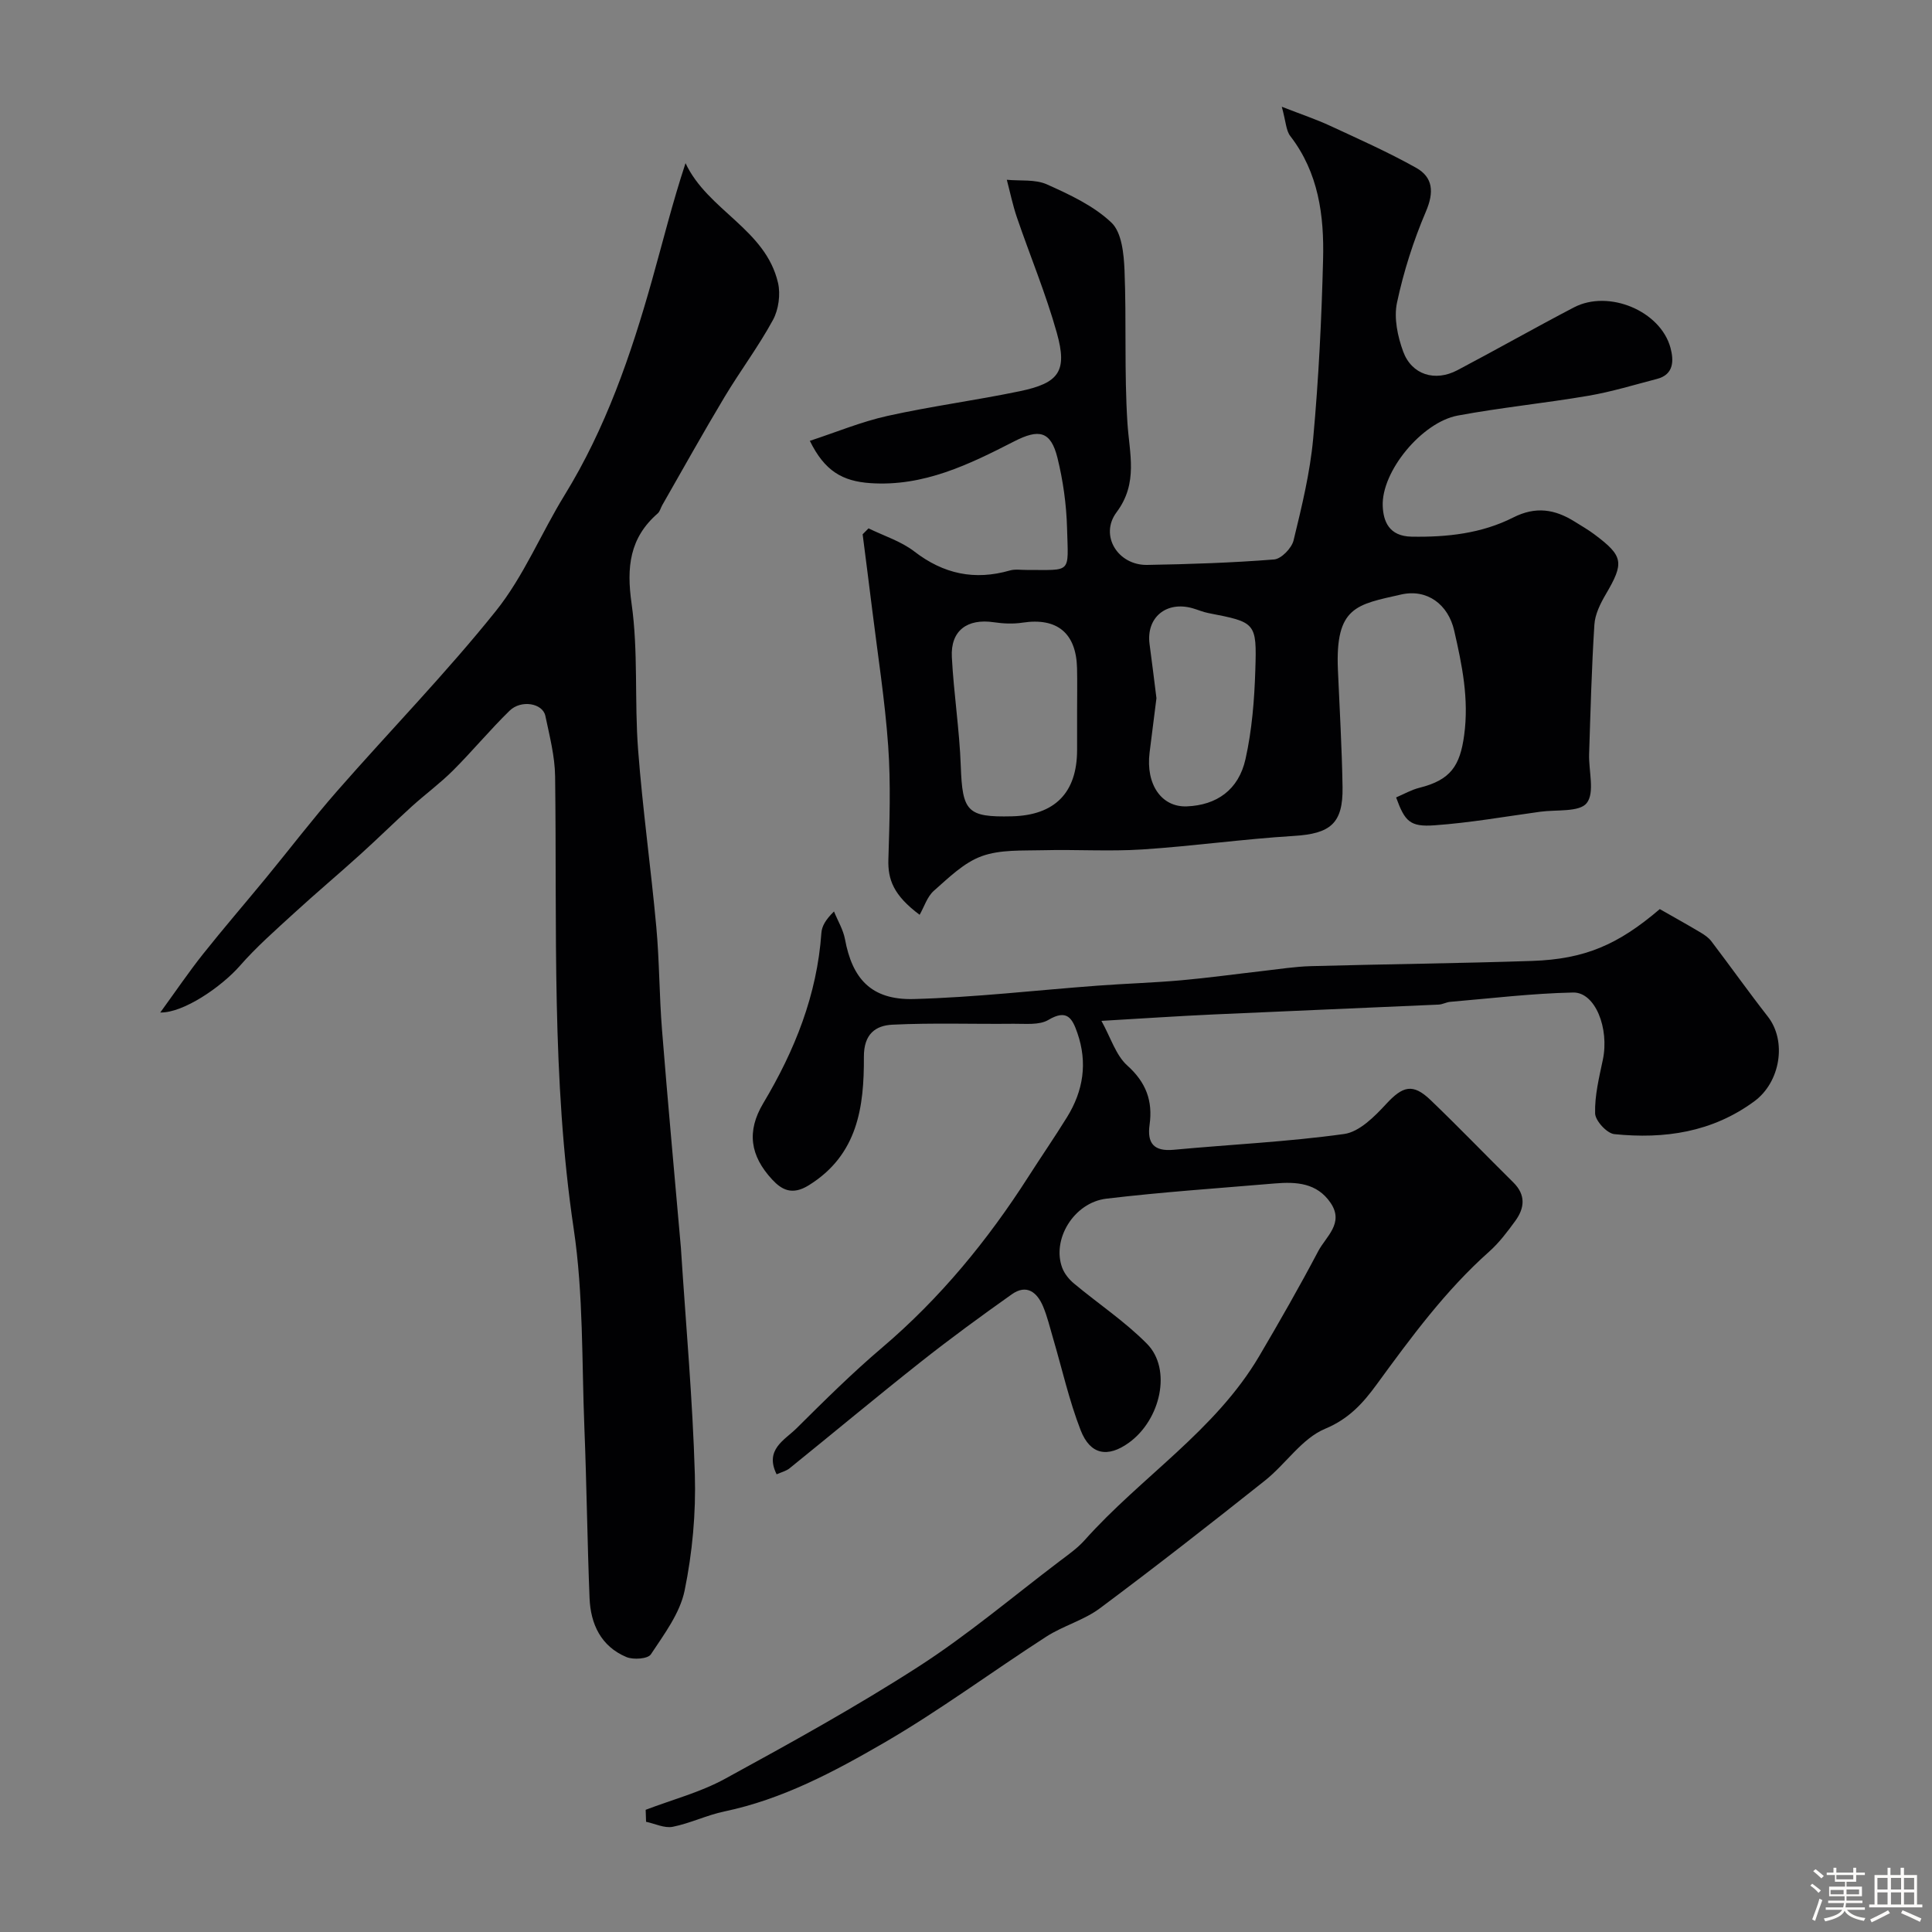 <svg enable-background="new 0 0 400 400" viewBox="0 0 400 400" xmlns="http://www.w3.org/2000/svg"><rect x="0" y="0" width="400" height="400" fill="#808080" stroke="none"/><path d="m374.8 390.4.4-.4c.7.5 1.3 1 1.8 1.4l-.5.5c-.5-.6-1.1-1.1-1.7-1.5zm1 7.3-.6-.3c.5-1.4 1.1-2.8 1.5-4.3.2.1.4.2.6.3-.5 1.3-1 2.8-1.5 4.3zm-.4-10.3.5-.4c.4.3 1 .8 1.7 1.4l-.5.5c-.5-.5-1.1-1-1.7-1.5zm2.5.3h1.7v-1h.6v1h3.5v-1h.6v1h1.8v.5h-1.8v1.4h-2v1h3.2v2h-3.2v.9h3.3v.5h-3.4c0 .3-.1.6-.1.9h4v.5h-3.7c.7.9 1.9 1.5 3.8 1.7-.1.2-.2.4-.3.6-2.1-.4-3.5-1.1-4-2.1-.4 1-1.8 1.7-4 2.2-.1-.2-.2-.4-.3-.6 2.1-.4 3.4-1 3.8-1.8h-3.4v-.5h3.6c.1-.3.1-.6.2-.9h-3.3v-.5h3.4c0-.3 0-.6 0-.9h-3.2v-2h3.3v-1h-2.1v-1.4h-1.7v-.5zm1.1 3.5v1h2.7c0-.3 0-.4 0-.4 0-.1 0-.2 0-.2 0-.1 0-.2 0-.3h-2.7zm1.2-3v.9h3.5v-.9zm4.7 3h-2.6v.6.4h2.6z" fill="#fcfbfa"/><path d="m393.6 386.7h.6v1.5h2.7v6.1h1.1v.6h-11v-.6h1.1v-6.1h2.7v-1.5h.6v1.5h2.1v-1.5zm-2.7 8.8.4.6c-1.2.6-2.5 1.3-3.8 1.9-.1-.2-.2-.4-.3-.6 1.2-.6 2.5-1.2 3.7-1.9zm-2.2-6.7v2.4h2.1v-2.4zm0 3v2.5h2.1v-2.5zm2.8-3v2.4h2.1v-2.4zm0 3v2.5h2.1v-2.5zm6 6.1c-1.4-.7-2.7-1.3-3.9-1.8l.3-.6c1.5.6 2.7 1.2 3.9 1.7zm-1.2-9.1h-2.1v2.4h2.1zm-2.1 3v2.5h2.1v-2.5z" fill="#fcfbfa"/><g fill="#010103"><path d="m190.4 189.4c-5.4-4.03-6.6-7.28-6.47-11.47.24-7.82.51-15.69-.04-23.48-.67-9.46-2.16-18.87-3.32-28.3-.64-5.18-1.31-10.36-1.97-15.53.41-.41.81-.82 1.22-1.23 3.18 1.56 6.72 2.66 9.47 4.78 6.07 4.68 12.5 6.04 19.8 3.94 1.08-.31 2.32-.1 3.49-.11 9.41-.02 8.6.9 8.34-8.7-.13-4.85-.82-9.78-1.98-14.49-1.39-5.61-3.85-6.05-8.98-3.42-9.31 4.77-18.73 9.38-29.72 8.64-5.84-.39-9.52-2.53-12.57-8.76 5.46-1.79 10.67-3.96 16.08-5.16 9.06-2.01 18.29-3.22 27.37-5.11 8.17-1.7 9.91-4.14 7.68-12.1-2.27-8.11-5.54-15.93-8.27-23.92-.86-2.53-1.4-5.17-2.08-7.76 2.78.27 5.87-.13 8.29.95 4.73 2.12 9.7 4.43 13.37 7.92 2.14 2.03 2.57 6.48 2.71 9.88.42 10.5-.07 21.06.6 31.54.41 6.44 2.28 12.49-2.25 18.55-3.58 4.79.27 11 6.34 10.9 8.77-.15 17.55-.44 26.28-1.13 1.49-.12 3.64-2.34 4.03-3.95 1.69-6.95 3.41-13.99 4.06-21.09 1.13-12.32 1.74-24.71 2.05-37.09.23-9.05-.93-17.94-6.79-25.53-.89-1.15-.9-2.97-1.76-6.07 4.16 1.62 7.12 2.61 9.93 3.91 6.02 2.79 12.1 5.49 17.88 8.73 3.51 1.97 3.74 5.04 2.04 9.03-2.59 6.07-4.63 12.46-6 18.91-.67 3.16.13 6.96 1.28 10.1 1.78 4.84 6.61 6.3 11.22 3.87 8.09-4.26 16.04-8.78 24.14-13.01 7.19-3.75 17.94.73 19.99 8.39.66 2.48.8 5.49-2.79 6.42-4.71 1.22-9.38 2.66-14.16 3.48-9.01 1.54-18.13 2.44-27.11 4.11-7.4 1.38-15.83 11.56-15.52 18.76.13 3.09 1.27 6.23 5.97 6.31 7.37.13 14.51-.66 21.05-3.97 4.67-2.37 8.63-1.7 12.71.85 1.38.87 2.81 1.68 4.11 2.66 6.02 4.5 6.18 5.86 2.32 12.43-1.12 1.91-2.21 4.12-2.34 6.26-.57 8.92-.8 17.86-1.09 26.79-.11 3.47 1.21 7.95-.49 10.13-1.5 1.93-6.28 1.34-9.62 1.8-7.29 1-14.56 2.29-21.89 2.81-5.11.37-6.15-.81-7.96-5.77 1.59-.68 3.15-1.58 4.83-2 6.48-1.62 8.4-4.56 9.26-10.89 1.02-7.51-.43-14.52-2.07-21.67-1.23-5.37-5.57-8.69-11-7.45-9.18 2.09-13.63 2.48-13.07 15.58.35 8.1.83 16.2.96 24.3.12 7.55-2.54 9.64-10.08 10.1-10.48.64-20.91 2.12-31.39 2.8-6.83.44-13.71-.02-20.56.16-4.27.11-8.82-.17-12.7 1.24-3.7 1.35-6.84 4.48-9.91 7.18-1.36 1.22-1.97 3.28-2.92 4.95zm32.6-42.06c0-3 .06-6-.01-8.99-.17-7.3-4.14-10.52-11.26-9.44-1.94.3-4.01.21-5.97-.08-5.51-.82-8.98 1.74-8.69 7.21.39 7.54 1.58 15.04 1.85 22.59.34 9.38 1.31 10.6 10.58 10.38 8.88-.22 13.47-4.86 13.5-13.67.01-2.67 0-5.34 0-8zm16.43-2.79c-.48 3.8-.96 7.53-1.42 11.26-.82 6.61 2.48 11.36 7.73 11.14 6.13-.25 10.7-3.38 12.13-9.8 1.34-6 1.84-12.26 2.03-18.43.32-9.88.08-9.88-9.72-11.79-1.1-.21-2.16-.68-3.24-.99-5.46-1.57-9.65 1.9-8.94 7.38.5 3.73.96 7.46 1.43 11.23z"/><path d="m133.68 374.7c5.5-2.1 11.31-3.62 16.43-6.42 13.56-7.41 27.13-14.9 40.11-23.26 10.14-6.54 19.43-14.41 29.07-21.72 1.83-1.39 3.76-2.73 5.27-4.42 11.65-13.08 27.03-22.64 36.14-38.1 4.22-7.17 8.35-14.39 12.23-21.75 1.6-3.03 5.41-5.78 2.56-9.98-2.82-4.16-7.11-4.4-11.54-4.03-11.63.99-23.29 1.77-34.88 3.15-6.78.81-11.37 8.51-9.13 14.36.46 1.2 1.4 2.36 2.41 3.2 5.03 4.2 10.57 7.87 15.14 12.51 5.14 5.21 2.86 15.68-3.78 20.47-4.35 3.13-7.98 2.52-9.97-2.59-2.4-6.18-3.85-12.72-5.73-19.1-.64-2.18-1.17-4.42-2.04-6.51-1.24-2.96-3.41-4.72-6.5-2.53-6.39 4.53-12.72 9.15-18.86 14.01-9.13 7.22-18.07 14.68-27.13 22-.7.57-1.68.8-2.69 1.25-2.53-5.12 1.65-7.08 4.1-9.5 5.76-5.72 11.54-11.46 17.72-16.71 12.01-10.21 21.85-22.19 30.31-35.41 2.64-4.13 5.42-8.16 8-12.33 3.37-5.45 4.28-11.25 2.14-17.42-1.05-3.04-2.14-5-6-2.71-1.9 1.13-4.77.77-7.2.8-8.36.09-16.74-.22-25.09.19-3.49.17-5.93 1.92-5.91 6.64.05 10.33-1.23 20.3-11.43 26.62-3.47 2.15-5.63.88-7.56-1.2-4.56-4.92-5.33-9.96-1.85-15.79 6.54-10.95 11.14-22.44 12.04-35.27.1-1.38.85-2.72 2.61-4.44.78 1.92 1.91 3.77 2.28 5.77 1.49 8.01 5.31 12.6 14.23 12.36 12.7-.34 25.36-1.83 38.05-2.77 5.76-.43 11.54-.6 17.3-1.11 5.71-.51 11.39-1.3 17.09-1.95 3.26-.37 6.51-.89 9.78-.98 15.27-.42 30.54-.57 45.8-1.08 10.94-.37 17.84-3.38 26.44-10.73 2.84 1.62 5.64 3.17 8.39 4.81.84.5 1.71 1.09 2.29 1.85 3.93 5.17 7.69 10.47 11.69 15.59 3.99 5.11 2.58 13.58-2.78 17.53-8.74 6.44-18.64 7.86-29 6.81-1.53-.15-3.94-2.77-3.98-4.3-.1-3.68.83-7.43 1.6-11.09 1.37-6.5-1.57-14.03-6.16-13.93-8.49.18-16.96 1.21-25.44 1.93-.8.07-1.58.53-2.38.57-15.53.7-31.07 1.33-46.6 2.04-7.26.33-14.5.82-23.23 1.33 1.95 3.52 2.99 7.12 5.35 9.24 3.89 3.49 5.31 7.33 4.62 12.26-.54 3.84.88 5.57 4.98 5.19 11.77-1.1 23.62-1.64 35.31-3.27 3.15-.44 6.29-3.61 8.69-6.21 3.42-3.7 5.51-4.35 9.18-.83 5.82 5.58 11.41 11.4 17.15 17.07 2.62 2.59 2.34 5.3.41 7.96-1.64 2.25-3.35 4.53-5.42 6.37-9.07 8.07-16.17 17.76-23.28 27.49-2.79 3.82-5.71 7.12-10.69 9.19-4.8 2-8.13 7.29-12.45 10.72-11.27 8.96-22.62 17.83-34.17 26.44-3.31 2.47-7.59 3.61-11.1 5.87-11.26 7.26-22.06 15.29-33.63 22-10.36 6-21.04 11.69-33.02 14.19-3.63.76-7.07 2.46-10.7 3.18-1.7.33-3.67-.65-5.51-1.04-.03-.85-.05-1.66-.08-2.48z"/><path d="m33.18 209.63c3.25-4.47 5.91-8.4 8.86-12.11 4.23-5.32 8.68-10.47 13-15.72 4.94-6.01 9.67-12.21 14.79-18.06 10.91-12.46 22.51-24.35 32.85-37.26 5.75-7.18 9.34-16.05 14.21-23.97 8.51-13.83 13.73-28.97 18.09-44.46 2.24-7.94 4.21-15.96 6.95-24.27 4.61 9.81 16.57 13.65 19.15 24.78.55 2.39.12 5.54-1.05 7.69-2.99 5.5-6.79 10.55-10.02 15.94-4.43 7.39-8.62 14.92-12.9 22.4-.32.56-.48 1.3-.93 1.7-5.84 5.08-6.49 11.13-5.42 18.67 1.41 9.94.58 20.18 1.35 30.24.93 12.26 2.65 24.46 3.77 36.71.65 7.07.61 14.21 1.18 21.29 1.2 15.08 2.6 30.14 3.92 45.21.01.17.02.33.03.5 1 15.46 2.4 30.91 2.85 46.39.24 8-.51 16.19-2.12 24.02-.97 4.7-4.24 9.04-6.99 13.2-.62.94-3.64 1.16-5.07.55-5.25-2.21-7.4-6.81-7.62-12.2-.47-11.76-.6-23.54-1.07-35.3-.55-13.71-.19-27.57-2.2-41.08-4.65-31.17-3.45-62.46-3.86-93.73-.05-4.19-1.15-8.4-2.02-12.55-.55-2.62-5.02-3.4-7.41-1.06-4.07 3.97-7.71 8.38-11.74 12.4-2.67 2.66-5.74 4.91-8.54 7.45-3.6 3.27-7.07 6.69-10.68 9.95-4.52 4.09-9.19 8.01-13.68 12.13-3.85 3.53-7.8 6.99-11.22 10.91-3.76 4.28-11.63 9.74-16.46 9.64z"/></g></svg>